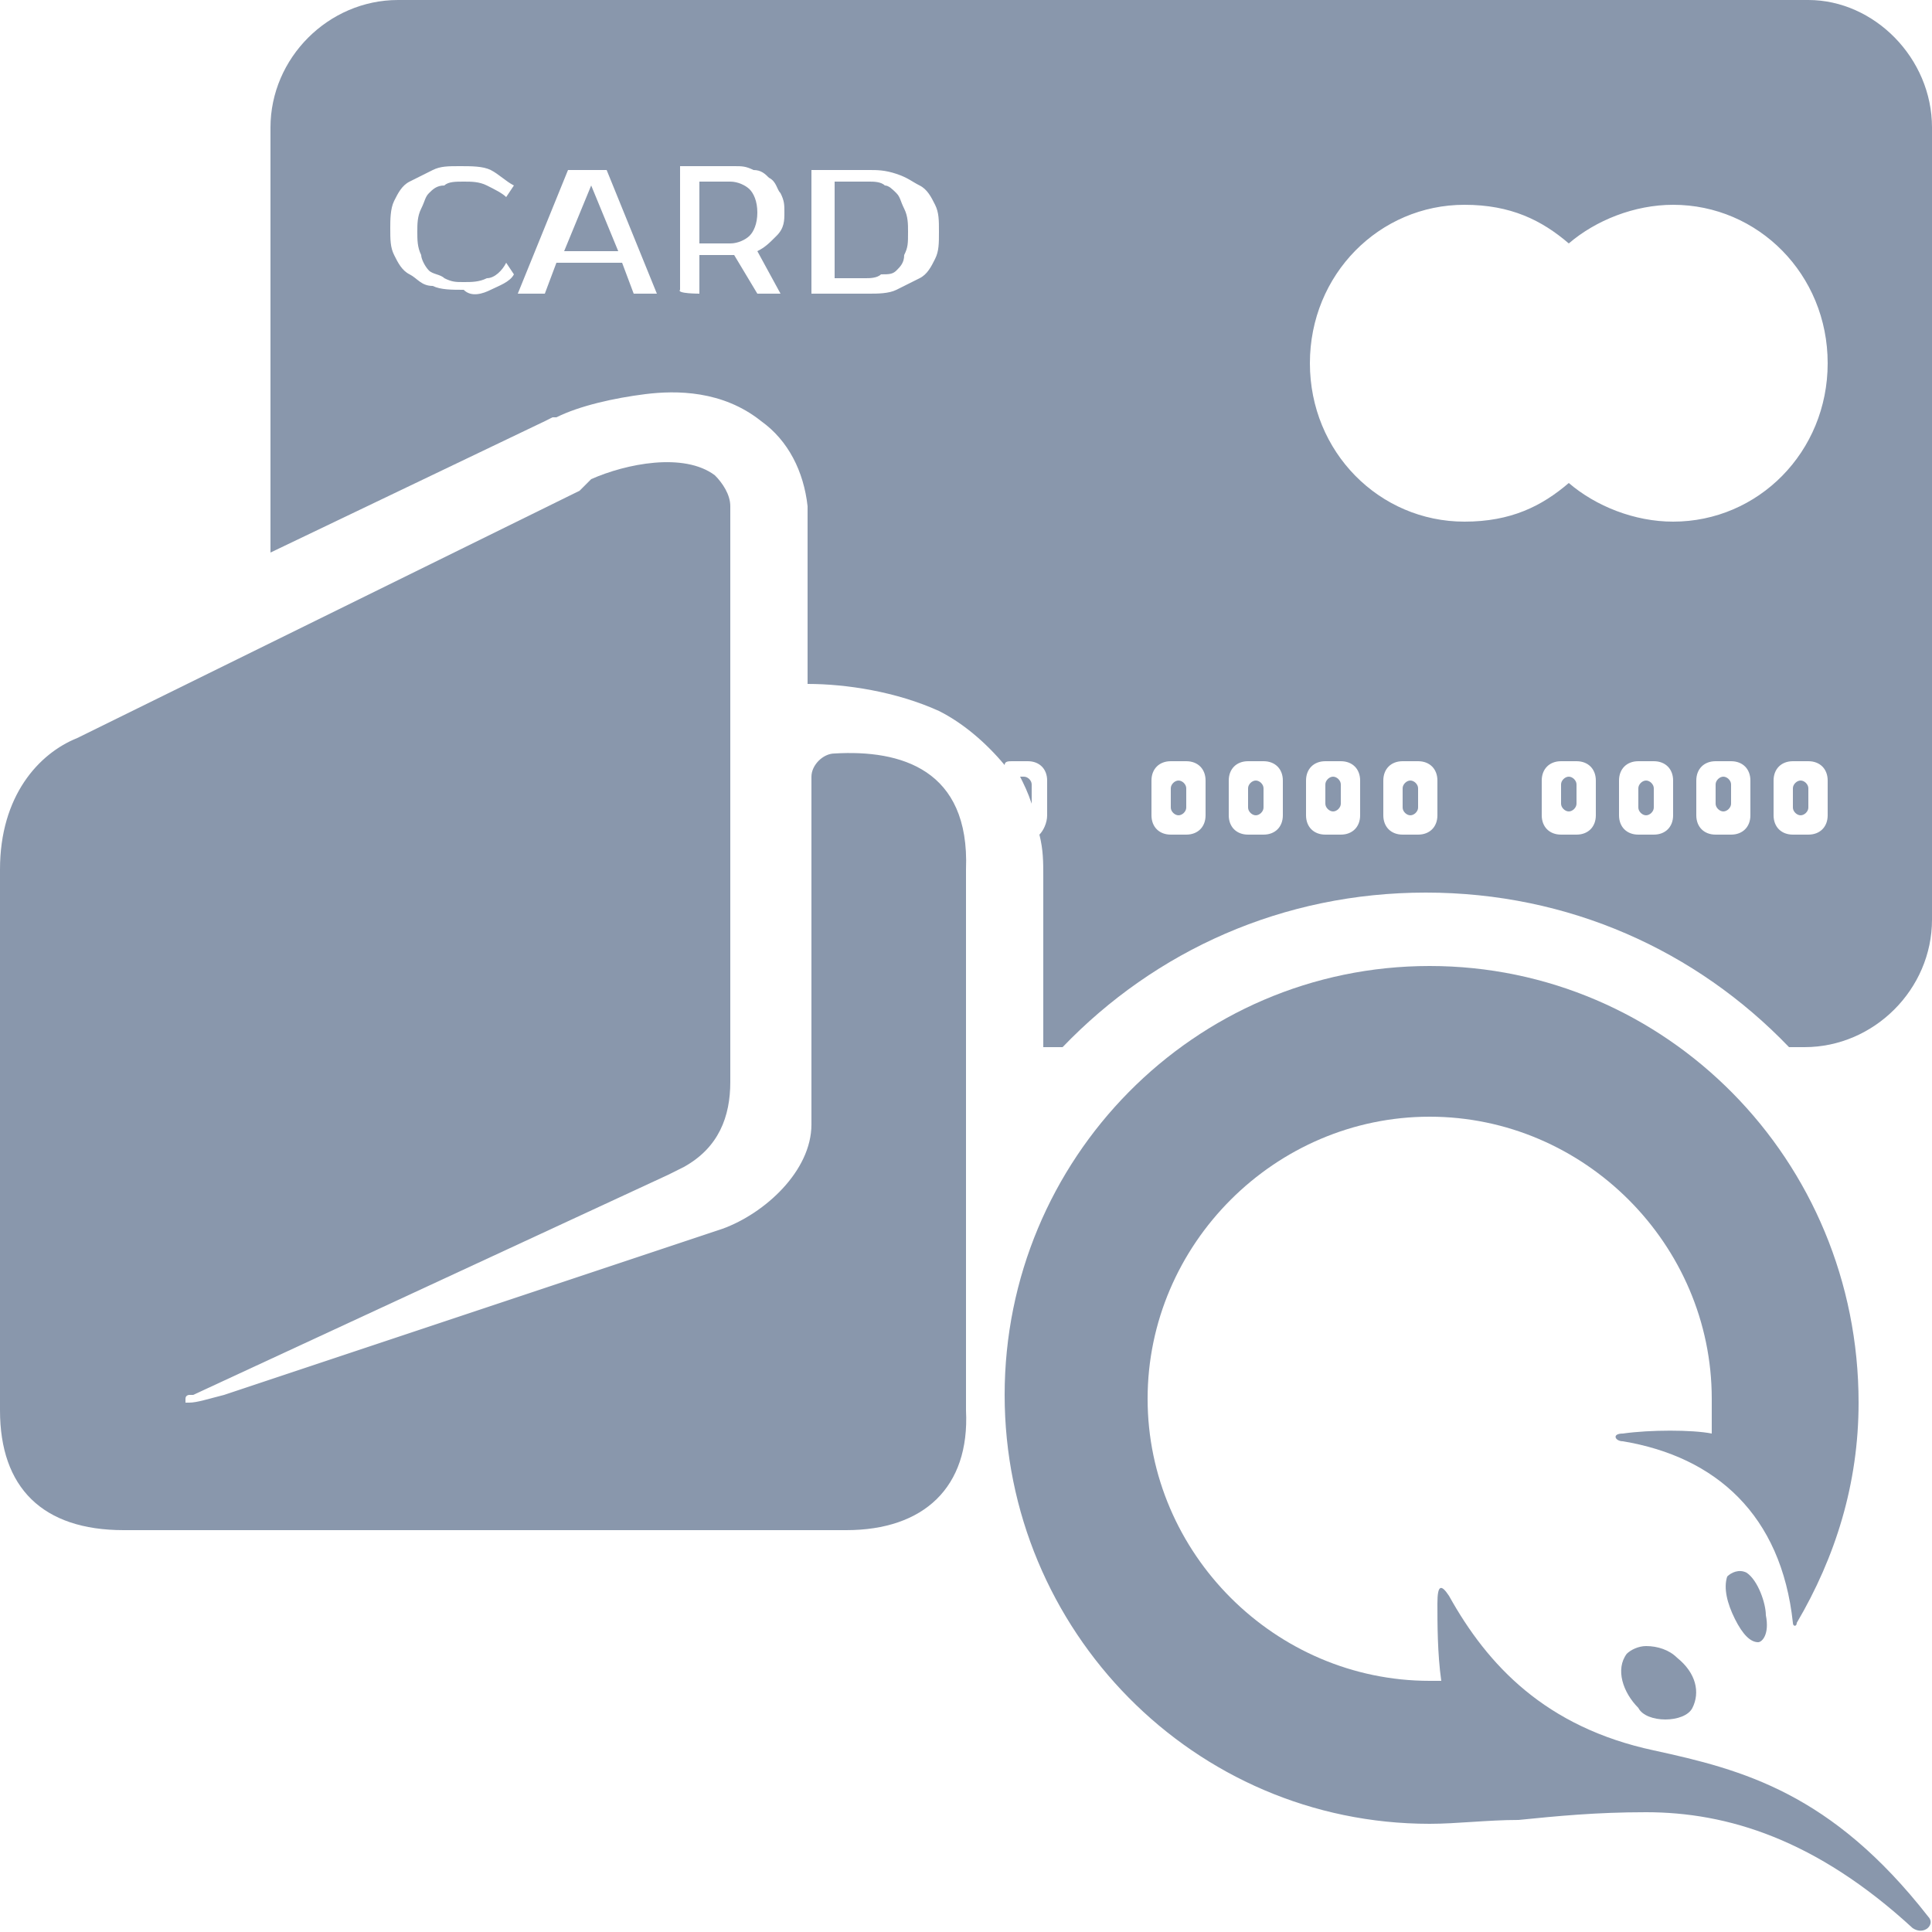 <?xml version="1.0" encoding="utf-8"?>
<!-- Generator: Adobe Illustrator 21.1.0, SVG Export Plug-In . SVG Version: 6.00 Build 0)  -->
<svg version="1.2" baseProfile="tiny" id="Layer_1" xmlns="http://www.w3.org/2000/svg" xmlns:xlink="http://www.w3.org/1999/xlink"
	 x="0px" y="0px" width="50px" height="50px" viewBox="0 0 50 50" xml:space="preserve">
<path fill="#8997AC" d="M30.3,20.9v-0.5c0-0.1,0.1-0.2,0.2-0.2l0,0c0.1,0,0.2,0.1,0.2,0.2v0.5c0,0.1-0.1,0.2-0.2,0.2l0,0
	C30.4,21.1,30.3,21,30.3,20.9z"/>
<path fill="#8997AC" d="M32.3,20.9v-0.5c0-0.1,0.1-0.2,0.2-0.2l0,0c0.1,0,0.2,0.1,0.2,0.2v0.5c0,0.1-0.1,0.2-0.2,0.2l0,0
	C32.4,21.1,32.3,21,32.3,20.9z"/>
<path fill="#8997AC" d="M34.3,20.3v0.5c0,0.1,0.1,0.2,0.2,0.2l0,0c0.1,0,0.2-0.1,0.2-0.2v-0.5c0-0.1-0.1-0.2-0.2-0.2l0,0
	C34.4,20.1,34.3,20.2,34.3,20.3z"/>
<path fill="#8997AC" d="M36.3,20.9v-0.5c0-0.1,0.1-0.2,0.2-0.2l0,0c0.1,0,0.2,0.1,0.2,0.2v0.5c0,0.1-0.1,0.2-0.2,0.2l0,0
	C36.4,21.1,36.3,21,36.3,20.9z"/>
<path fill="#8997AC" d="M40.4,20.3v0.5c0,0.1,0.1,0.2,0.2,0.2l0,0c0.1,0,0.2-0.1,0.2-0.2v-0.5c0-0.1-0.1-0.2-0.2-0.2l0,0
	C40.5,20.1,40.4,20.2,40.4,20.3z"/>
<path fill="#8997AC" d="M42.4,20.9v-0.5c0-0.1,0.1-0.2,0.2-0.2l0,0c0.1,0,0.2,0.1,0.2,0.2v0.5c0,0.1-0.1,0.2-0.2,0.2l0,0
	C42.5,21.1,42.4,21,42.4,20.9z"/>
<path fill="#8997AC" d="M44.4,20.3v0.5c0,0.1,0.1,0.2,0.2,0.2l0,0c0.1,0,0.2-0.1,0.2-0.2v-0.5c0-0.1-0.1-0.2-0.2-0.2l0,0
	C44.5,20.1,44.4,20.2,44.4,20.3z"/>
<path fill="#8997AC" d="M46.4,20.9v-0.5c0-0.1,0.1-0.2,0.2-0.2l0,0c0.1,0,0.2,0.1,0.2,0.2v0.5c0,0.1-0.1,0.2-0.2,0.2l0,0
	C46.5,21.1,46.4,21,46.4,20.9z"/>
<path fill="#8997AC" d="M15.3,4.8l-0.7,1.7H16L15.3,4.8L15.3,4.8z"/>
<path fill="#8997AC" d="M18.1,6.3V4.7h0.8c0.2,0,0.4,0.1,0.5,0.2s0.2,0.3,0.2,0.6S19.5,6,19.4,6.1s-0.3,0.2-0.5,0.2
	C18.9,6.3,18.1,6.3,18.1,6.3z"/>
<path fill="#8997AC" d="M21.6,4.7v2.5h0.8c0.1,0,0.3,0,0.4-0.1c0.2,0,0.3,0,0.4-0.1s0.2-0.2,0.2-0.4c0.1-0.2,0.1-0.3,0.1-0.6
	c0-0.2,0-0.4-0.1-0.6S23.3,5.1,23.2,5S23,4.8,22.9,4.8c-0.1-0.1-0.3-0.1-0.4-0.1L21.6,4.7L21.6,4.7z"/>
<path fill="#8997AC" d="M14.1,10.9L7,14.3v-11C7,1.5,8.5,0,10.3,0h36.5C48.5,0,50,1.5,50,3.3v20.5c0,1.8-1.5,3.3-3.3,3.3h-0.4
	c-2.4-2.5-5.7-4-9.4-4c-3.7,0-7,1.5-9.4,4H27v-4.4c0-0.4,0-0.7-0.1-1.1c0.1-0.1,0.2-0.3,0.2-0.5v-0.9c0-0.3-0.2-0.5-0.5-0.5h-0.4
	c-0.1,0-0.2,0-0.2,0.1c-0.5-0.6-1.1-1.1-1.7-1.4c-1.1-0.5-2.4-0.7-3.4-0.7v-4.2v-0.3v-0.1c-0.1-0.9-0.5-1.7-1.2-2.2
	c-1-0.8-2.2-0.8-3-0.7c-0.8,0.1-1.7,0.3-2.3,0.6h-0.1L14.1,10.9z M31.2,21.1v-0.9c0-0.3-0.2-0.5-0.5-0.5h-0.4
	c-0.3,0-0.5,0.2-0.5,0.5v0.9c0,0.3,0.2,0.5,0.5,0.5h0.4C31,21.6,31.2,21.4,31.2,21.1z M33.2,21.1v-0.9c0-0.3-0.2-0.5-0.5-0.5h-0.4
	c-0.3,0-0.5,0.2-0.5,0.5v0.9c0,0.3,0.2,0.5,0.5,0.5h0.4C33,21.6,33.2,21.4,33.2,21.1z M35.2,21.1v-0.9c0-0.3-0.2-0.5-0.5-0.5h-0.4
	c-0.3,0-0.5,0.2-0.5,0.5v0.9c0,0.3,0.2,0.5,0.5,0.5h0.4C35,21.6,35.2,21.4,35.2,21.1z M37.2,21.1v-0.9c0-0.3-0.2-0.5-0.5-0.5h-0.4
	c-0.3,0-0.5,0.2-0.5,0.5v0.9c0,0.3,0.2,0.5,0.5,0.5h0.4C37,21.6,37.2,21.4,37.2,21.1z M41.3,21.1v-0.9c0-0.3-0.2-0.5-0.5-0.5h-0.4
	c-0.3,0-0.5,0.2-0.5,0.5v0.9c0,0.3,0.2,0.5,0.5,0.5h0.4C41.1,21.6,41.3,21.4,41.3,21.1z M43.3,21.1v-0.9c0-0.3-0.2-0.5-0.5-0.5h-0.4
	c-0.3,0-0.5,0.2-0.5,0.5v0.9c0,0.3,0.2,0.5,0.5,0.5h0.4C43.1,21.6,43.3,21.4,43.3,21.1z M45.3,21.1v-0.9c0-0.3-0.2-0.5-0.5-0.5h-0.4
	c-0.3,0-0.5,0.2-0.5,0.5v0.9c0,0.3,0.2,0.5,0.5,0.5h0.4C45.1,21.6,45.3,21.4,45.3,21.1z M47.3,21.1v-0.9c0-0.3-0.2-0.5-0.5-0.5h-0.4
	c-0.3,0-0.5,0.2-0.5,0.5v0.9c0,0.3,0.2,0.5,0.5,0.5h0.4C47.1,21.6,47.3,21.4,47.3,21.1z M40.6,12.5c0.7,0.6,1.7,1,2.7,1
	c2.2,0,4-1.8,4-4.1s-1.8-4.1-4-4.1c-1,0-2,0.4-2.7,1c-0.7-0.6-1.5-1-2.7-1c-2.2,0-4,1.8-4,4.1s1.8,4.1,4,4.1
	C39.1,13.5,39.9,13.1,40.6,12.5z M12.7,7.5c0.2-0.1,0.5-0.2,0.6-0.4l-0.2-0.3C13,7,12.8,7.2,12.6,7.2c-0.2,0.1-0.4,0.1-0.6,0.1
	c-0.2,0-0.3,0-0.5-0.1c-0.1-0.1-0.3-0.1-0.4-0.2c-0.1-0.1-0.2-0.3-0.2-0.4c-0.1-0.2-0.1-0.4-0.1-0.6s0-0.4,0.1-0.6S11,5.1,11.1,5
	c0.1-0.1,0.2-0.2,0.4-0.2c0.1-0.1,0.3-0.1,0.5-0.1s0.4,0,0.6,0.1C12.8,4.9,13,5,13.1,5.1l0.2-0.3c-0.2-0.1-0.4-0.3-0.6-0.4
	c-0.2-0.1-0.5-0.1-0.8-0.1s-0.5,0-0.7,0.1s-0.4,0.2-0.6,0.3c-0.2,0.1-0.3,0.3-0.4,0.5c-0.1,0.2-0.1,0.5-0.1,0.7c0,0.3,0,0.5,0.1,0.7
	s0.2,0.4,0.4,0.5s0.3,0.3,0.6,0.3c0.2,0.1,0.5,0.1,0.8,0.1C12.2,7.7,12.5,7.6,12.7,7.5z M14.1,7.6l0.3-0.8h1.7l0.3,0.8H17l-1.3-3.2
	h-1l-1.3,3.2C13.4,7.6,14.1,7.6,14.1,7.6z M18.1,7.6v-1H19l0.6,1h0.6l-0.6-1.1c0.2-0.1,0.3-0.2,0.5-0.4s0.2-0.4,0.2-0.6
	s0-0.3-0.1-0.5c-0.1-0.1-0.1-0.3-0.3-0.4c-0.1-0.1-0.2-0.2-0.4-0.2c-0.2-0.1-0.3-0.1-0.5-0.1h-1.4v3.2C17.5,7.6,18.1,7.6,18.1,7.6z
	 M23.2,7.5c0.2-0.1,0.4-0.2,0.6-0.3c0.2-0.1,0.3-0.3,0.4-0.5s0.1-0.4,0.1-0.7c0-0.3,0-0.5-0.1-0.7S24,4.9,23.8,4.8
	c-0.2-0.1-0.3-0.2-0.6-0.3s-0.5-0.1-0.7-0.1H21v3.2h1.5C22.7,7.6,23,7.6,23.2,7.5z"/>
<path fill="#8997AC" d="M26.7,20.8v-0.5c0-0.1-0.1-0.2-0.2-0.2l0,0h-0.1C26.5,20.3,26.6,20.5,26.7,20.8z"/>
<path fill="#8997AC" d="M0,22.5v14c0,2,1.1,3.1,3.2,3.1h18.7c2,0,3.2-1.1,3.1-3.1v-14c0.1-2.6-1.7-3.1-3.4-3c-0.3,0-0.6,0.3-0.6,0.6
	v9c0,1.2-1.2,2.3-2.3,2.7L5.8,36.1c-0.4,0.1-0.7,0.2-0.9,0.2H4.8v-0.1c0-0.1,0.1-0.1,0.1-0.1H5l12.3-5.7l0.4-0.2
	c0.9-0.5,1.2-1.3,1.2-2.2V13.3v-0.2c0-0.3-0.2-0.6-0.4-0.8c-0.8-0.6-2.3-0.3-3.2,0.1L15,12.7L2,19.1C1,19.5,0,20.6,0,22.5z
	 M12.4,20.6c-1.1,1.1-1.5,2.6-0.7,3.5c0.5,0.5,1.2,0.5,1.7,0.3c0.6-0.2,1.2-0.5,1.7-1.1c1.1-1.1,1.5-2.6,0.7-3.5
	c-0.5-0.5-1.2-0.5-1.7-0.3C13.5,19.7,12.9,20.1,12.4,20.6z"/>
<path fill="#8997AC" d="M42.6,46.9c2.1,0,4.4,0.7,6.9,3c0.3,0.2,0.6-0.1,0.4-0.3c-2.5-3.2-4.8-3.8-7.1-4.3c-2.8-0.6-4.3-2.2-5.3-4
	c-0.2-0.3-0.3-0.3-0.3,0.2s0,1.3,0.1,2c-0.1,0-0.2,0-0.3,0h0c-4,0-7.3-3.3-7.3-7.3s3.3-7.3,7.3-7.3s7.3,3.3,7.3,7.3
	c0,0.3,0,0.6,0,0.9c-0.5-0.1-1.6-0.1-2.3,0c-0.3,0-0.2,0.2,0,0.2c2.4,0.4,4.1,1.9,4.4,4.7c0,0.1,0.1,0.1,0.1,0
	c1-1.7,1.6-3.6,1.6-5.7C48.1,30,43.1,25,37,25s-11,5-11,11.1s4.9,11.1,11,11.1c0.7,0,1.5-0.1,2.3-0.1C40.3,47,41.3,46.9,42.6,46.9z"
	/>
<path fill="#8997AC" d="M43.4,42.9c0.5,0.4,0.6,0.9,0.4,1.3c-0.1,0.2-0.4,0.3-0.7,0.3s-0.6-0.1-0.7-0.3c-0.4-0.4-0.6-1-0.3-1.4
	c0.1-0.1,0.3-0.2,0.5-0.2C42.9,42.6,43.2,42.7,43.4,42.9z"/>
<path fill="#8997AC" d="M45.7,41.8c0.1,0.5-0.1,0.7-0.2,0.7c-0.2,0-0.4-0.2-0.6-0.6c-0.2-0.4-0.3-0.8-0.2-1.1
	c0.1-0.1,0.3-0.2,0.5-0.1C45.5,40.9,45.7,41.5,45.7,41.8z"/>
</svg>

